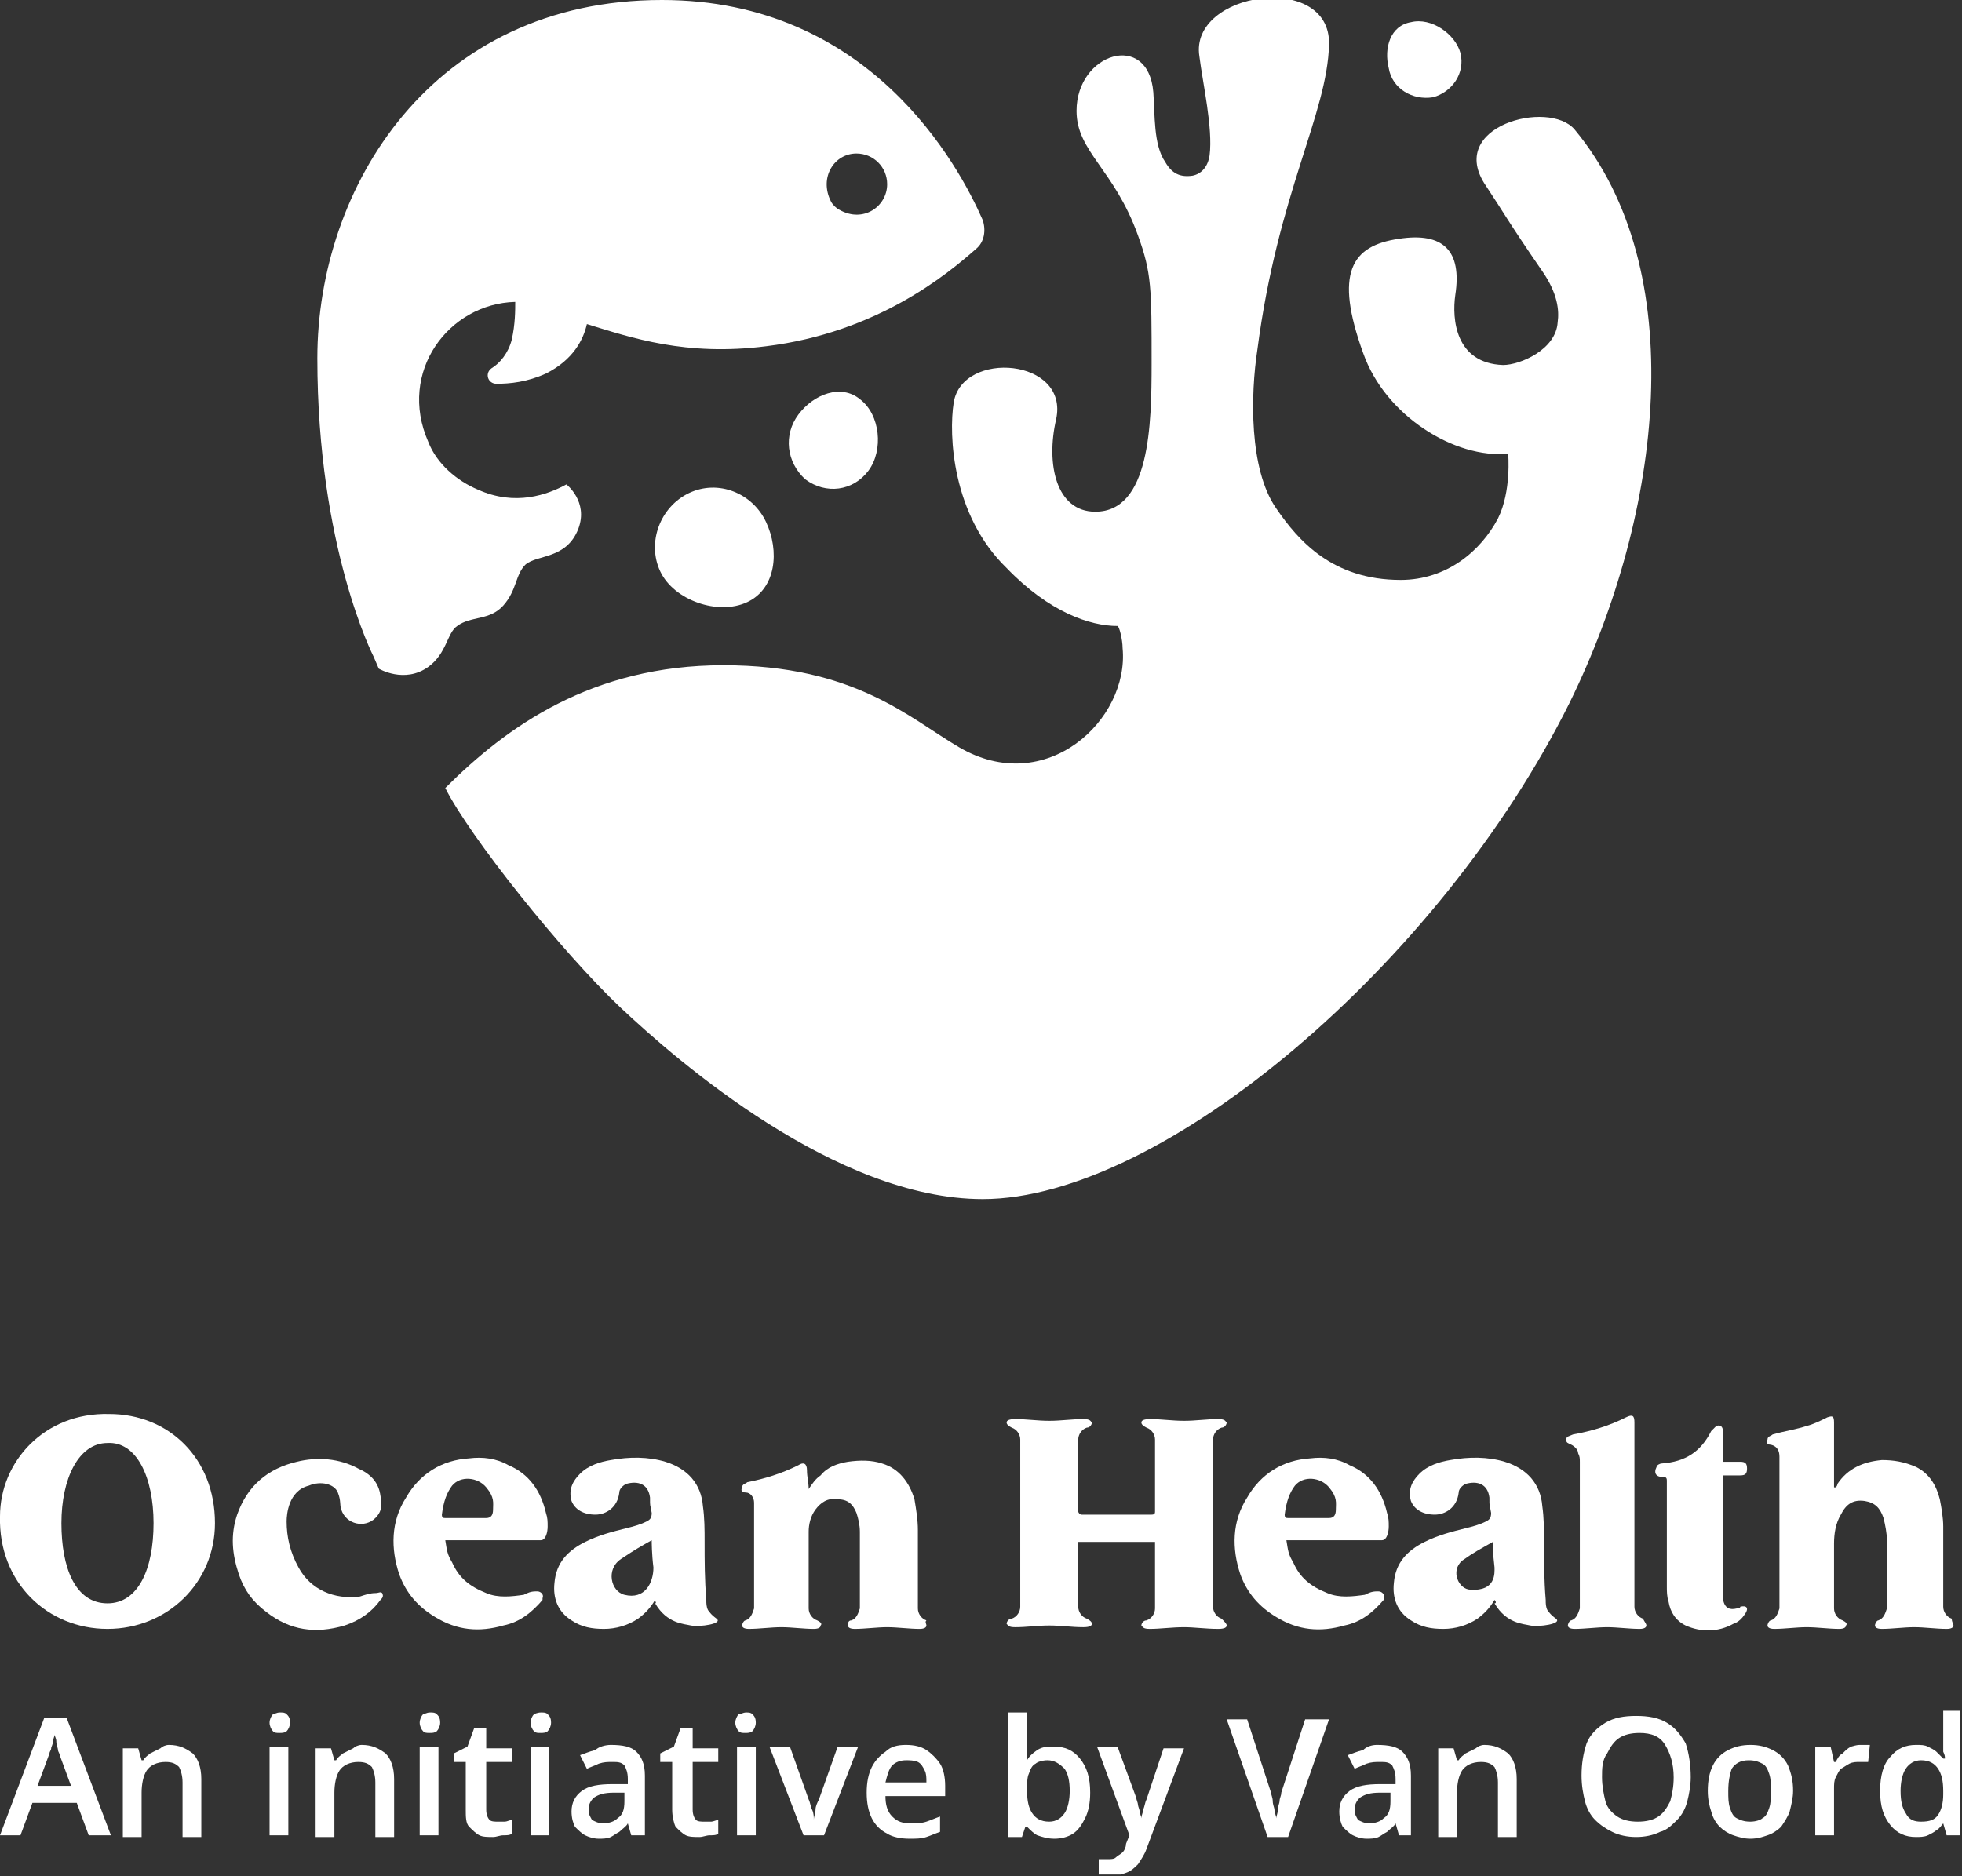 <?xml version="1.0" encoding="UTF-8"?>
<svg id="Laag_1" xmlns="http://www.w3.org/2000/svg" xmlns:xlink="http://www.w3.org/1999/xlink" version="1.1" viewBox="0 0 115 110">
  <rect x="0" y="0" width="115" height="110" fill="#333333" stroke="none"/>
  <!-- Generator: Adobe Illustrator 29.2.0, SVG Export Plug-In . SVG Version: 2.1.0 Build 108)  -->
  <defs>
    <style>
      .st0 {
        fill: none;
      }

      .st1 {
        fill: #fff;
      }

      .st2 {
        clip-path: url(#clippath);
      }
    </style>
    <clipPath id="clippath">
      <rect class="st0" y="0" width="114.9" height="109.9"/>
    </clipPath>
  </defs>
  <g class="st2">
    <g>
      <path class="st1" d="M92,41.2c-7.6,15.3-23.9,29.1-34.4,29.1-8.6,0-17.9-8.1-21.2-11.2-3.5-3.3-8.9-10.1-10.3-12.9,3.6-3.6,8.6-7.2,16.3-7.2s10.9,3.1,13.8,4.8c5.1,3,10-1.6,9.6-5.8,0-.5-.2-1.3-.3-1.3-1.6,0-4-.8-6.5-3.4-3.2-3.1-3.4-7.8-3.1-9.7.5-3.1,6.8-2.6,6,1-.6,2.6,0,5.4,2.3,5.4,3.2,0,3.3-5.1,3.3-8.7,0-4.4,0-5.3-.8-7.5-1.4-3.9-3.6-4.9-3.6-7.3,0-3.4,4.2-4.7,4.5-1.1.1,1.3,0,3.1.7,4.1.4.7.9.9,1.6.8.5-.1.9-.5,1-1.2.2-1.6-.4-4.2-.6-5.8-.6-3.8,7.7-5,7.6-.7-.1,4.1-3,8.7-4.2,17.9-.4,2.6-.5,7,1.1,9.3,1.3,1.9,3.3,4.2,7.3,4.2,2.7,0,4.7-1.7,5.7-3.6.8-1.6.6-3.8.6-3.8-3.1.3-7.2-2.2-8.5-5.9-1.7-4.7-.7-6.3,2.1-6.7,2.6-.4,3.7.7,3.3,3.3-.2,1.4,0,4,2.8,4.1,1,0,3.1-.9,3.2-2.5.1-.7,0-1.7-.9-3-2-2.9-2.3-3.5-3.3-5-2.4-3.5,3.7-5.1,5.2-3.3,6.8,8.2,5.2,22.4-.3,33.6Z"/>
      <path class="st1" d="M44.9,30.6c.8,1.7.6,3.9-1.1,4.7-1.7.8-4.3-.1-5.1-1.8-.8-1.7,0-3.8,1.7-4.6,1.7-.8,3.7,0,4.5,1.7Z"/>
      <path class="st1" d="M46.8,24.3c.9-1.2,2.5-1.8,3.6-.9,1.2.9,1.4,3,.5,4.2-.9,1.2-2.5,1.4-3.7.5-1.1-1-1.3-2.6-.4-3.8Z"/>
      <path class="st1" d="M81.4,4c-.3-1.2.1-2.5,1.3-2.7,1.2-.3,2.6.7,2.9,1.8.3,1.2-.5,2.3-1.6,2.6-1.2.2-2.4-.5-2.6-1.7Z"/>
      <path class="st1" d="M57.6,12.9C56.2,9.7,51,0,38.8,0,25.3,0,18.6,11,18.6,21c0,11.1,3.3,17.5,3.3,17.5l.3.7s1.5.9,2.9-.1c1.1-.8,1.1-2,1.7-2.4.8-.6,1.9-.3,2.7-1.2.8-.9.7-1.8,1.3-2.4.7-.6,2.4-.3,3.1-2.1.6-1.6-.7-2.6-.7-2.6-1.1.6-3,1.3-5.2.3-1.2-.5-2.4-1.5-2.9-2.8-1.8-4.1,1.2-8.1,5.1-8.2,0,.5,0,1.3-.2,2.2-.2.8-.7,1.4-1.2,1.7-.4.3-.2.9.3.9.8,0,1.8-.1,2.9-.6,1.6-.8,2.2-2,2.4-2.9,2.6.8,5.8,1.9,10.5,1.3,6.5-.8,10.6-4.2,12.3-5.7.5-.4.6-1.1.4-1.7ZM49.2,12.3c-.2-.1-.4-.3-.5-.5-.7-1.4.2-2.8,1.5-2.8,1,0,1.8.8,1.8,1.8,0,1.3-1.4,2.3-2.8,1.5Z"/>
      <path class="st1" d="M6.4,82.9C2.6,82.8,0,85.7,0,88.9c-.1,3.9,2.8,6.6,6.3,6.6s6.3-2.7,6.3-6.2c0-3.8-2.7-6.4-6.2-6.4ZM6.3,94c-1.9,0-2.7-2.1-2.7-4.7s1-4.7,2.7-4.7c1.7-.1,2.7,2,2.7,4.7s-.9,4.7-2.7,4.7Z"/>
      <path class="st1" d="M54.3,95.3c0,.1-.1.2-.4.2-.6,0-1.3-.1-1.9-.1s-1.3.1-1.9.1c-.3,0-.4-.1-.4-.2s0-.3.2-.3c.3-.1.4-.4.5-.7v-4.5c0-.4-.1-.8-.2-1.1-.2-.5-.5-.8-1.1-.8-.6-.1-1,.2-1.3.6-.3.4-.4.9-.4,1.3v4.5c0,.3.2.6.5.7.2.1.3.2.2.3,0,.1-.1.2-.4.2-.6,0-1.3-.1-1.9-.1s-1.3.1-1.9.1c-.3,0-.4-.1-.4-.2s.1-.3.2-.3c.3-.1.4-.4.5-.7v-6.2c0-.3-.2-.6-.5-.6-.2,0-.3-.1-.2-.3,0-.2.2-.2.3-.3,1-.2,2-.5,3-1,.3-.2.5-.1.5.3s.1.7.1,1.1c.2-.3.4-.6.7-.8.4-.5,1-.7,1.6-.8.7-.1,1.4-.1,2,.1,1,.3,1.6,1.1,1.9,2.1.1.6.2,1.2.2,1.8v4.6c0,.3.2.6.5.7-.1.1,0,.2,0,.3Z"/>
      <path class="st1" d="M38.4,93.8c-.3.5-.6.8-1,1.1-.6.4-1.3.6-2,.6s-1.3-.1-1.9-.5c-.8-.5-1.1-1.3-1-2.2.1-1.2.8-1.9,1.8-2.4.8-.4,1.6-.6,2.4-.8.4-.1.8-.2,1.2-.4.2-.1.3-.2.3-.5-.1-.6-.1-.3-.1-.9-.1-.8-.7-1-1.4-.8-.2.1-.4.3-.4.5-.1.9-.8,1.3-1.4,1.3-.7,0-1.2-.3-1.4-.8-.2-.7.1-1.2.5-1.6.5-.5,1.2-.7,1.8-.8,1.1-.2,2.2-.2,3.2.1,1.3.4,2.1,1.3,2.2,2.6.1.7.1,1.4.1,2.1,0,1.1,0,2.2.1,3.4,0,.2,0,.4.1.6.1.1.1.2.5.5.4.3-1,.5-1.5.4-.4-.1-1.4-.1-2.1-1.3.1,0,0-.1,0-.2ZM38.2,90.3c-.7.4-.9.5-1.8,1.1-.9.6-.6,1.9.2,2.1,1.2.3,1.7-.7,1.7-1.6-.1-.8-.1-1.5-.1-1.6Z"/>
      <path class="st1" d="M87.6,93.8c-.3.5-.6.8-1,1.1-.6.4-1.3.6-2,.6s-1.3-.1-1.9-.5c-.8-.5-1.1-1.3-1-2.2.1-1.2.8-1.9,1.8-2.4.8-.4,1.6-.6,2.4-.8.4-.1.8-.2,1.2-.4.2-.1.3-.2.3-.5-.1-.6-.1-.3-.1-.9-.1-.8-.7-1-1.4-.8-.2.1-.4.3-.4.5-.1.9-.8,1.3-1.4,1.3-.7,0-1.2-.3-1.4-.8-.2-.7.1-1.2.5-1.6.5-.5,1.2-.7,1.8-.8,1.1-.2,2.2-.2,3.2.1,1.3.4,2.1,1.3,2.2,2.6.1.7.1,1.4.1,2.1,0,1.1,0,2.2.1,3.4,0,.2,0,.4.1.6.1.1.1.2.5.5.4.3-1,.5-1.5.4-.4-.1-1.4-.1-2.1-1.3.1,0,.1-.1,0-.2ZM87.5,90.4c-.7.4-1.1.6-1.8,1.1-.7.6-.2,1.7.5,1.7,1.5.1,1.4-1,1.4-1.3-.1-.8-.1-1.4-.1-1.5Z"/>
      <path class="st1" d="M26.1,90.3c.1.6.1.8.4,1.3.4.9,1,1.4,2,1.8.7.3,1.5.2,2.2.1.2-.1.4-.2.7-.2h.1c.2,0,.4.2.3.4v.1c-.6.7-1.3,1.3-2.3,1.5-1.4.4-2.7.3-4-.5-1-.6-1.7-1.4-2.1-2.5-.5-1.5-.5-3.1.4-4.5.8-1.4,2.1-2.2,3.7-2.3.8-.1,1.6,0,2.3.4,1.2.5,1.9,1.5,2.2,2.8.1.3.1.5.1.8s-.1.8-.4.8h-5.6ZM28.5,89c.3,0,.4-.2.4-.5,0-.4.1-.7-.4-1.3s-1.5-.7-2-.1c-.3.4-.5.9-.6,1.7,0,.2.1.2.2.2h2.4Z"/>
      <path class="st1" d="M75.4,90.3c.1.6.1.8.4,1.3.4.9,1,1.4,2,1.8.7.3,1.5.2,2.2.1.2-.1.4-.2.7-.2h.1c.2,0,.4.2.3.4v.1c-.6.7-1.3,1.3-2.3,1.5-1.4.4-2.7.3-4-.5-1-.6-1.7-1.4-2.1-2.5-.5-1.5-.5-3.1.4-4.5.8-1.4,2.1-2.2,3.7-2.3.8-.1,1.6,0,2.3.4,1.2.5,1.9,1.5,2.2,2.8.1.3.1.5.1.8s-.1.8-.4.8h-5.6ZM77.9,89c.3,0,.4-.2.4-.5,0-.4.1-.7-.4-1.3s-1.5-.7-2-.1c-.3.4-.5.9-.6,1.7,0,.2.1.2.2.2h2.4Z"/>
      <path class="st1" d="M16.8,89.2c0,.9.2,1.8.7,2.7.7,1.3,2.1,1.9,3.6,1.7.3-.1.6-.2.9-.2.2,0,.3-.1.4,0,.1.2,0,.3-.1.4-.5.7-1.2,1.2-2.1,1.5-1.7.5-3.2.3-4.6-.8-.8-.6-1.3-1.3-1.6-2.2-.4-1.2-.5-2.3-.1-3.5.6-1.7,1.8-2.7,3.5-3.1,1.2-.3,2.5-.2,3.6.4.7.3,1.2.8,1.3,1.6.1.5.1.9-.3,1.3-.6.6-1.7.4-2-.5-.1-.3,0-.5-.2-1-.2-.5-1-.7-1.7-.4-1.2.3-1.3,1.7-1.3,2.1Z"/>
      <path class="st1" d="M101,85.7h1c.3,0,.4.1.4.4s-.1.4-.4.4h-1v7.3c.1.5.4.6.8.5.1,0,.2,0,.2-.1.4-.1.5.1.3.4-.2.3-.4.5-.7.6-.9.5-1.9.5-2.8.1-.6-.3-.9-.8-1-1.4-.1-.3-.1-.6-.1-.9v-6.2c0-.2-.1-.2-.2-.2-.4,0-.6-.2-.4-.6,0-.1.2-.2.3-.2,1.4-.1,2.3-.7,2.9-1.9.1-.1.2-.2.3-.3.3-.1.4.1.4.4v1.7Z"/>
      <path class="st1" d="M96.5,95.3c0,.1-.1.2-.4.2-.6,0-1.3-.1-1.9-.1s-1.3.1-1.9.1c-.3,0-.4-.1-.4-.2s.1-.3.2-.3c.3-.1.4-.4.5-.7v-8.6c0-.2,0-.3-.1-.5,0-.2-.2-.4-.4-.5-.2-.1-.3-.1-.3-.3s.2-.2.4-.3c1.1-.2,2.1-.5,3.1-1,.4-.2.5-.1.5.3v10.8c0,.3.2.6.5.7.1.2.2.3.2.4Z"/>
      <path class="st1" d="M114.5,95.3c0,.1-.1.2-.4.2-.6,0-1.3-.1-1.9-.1s-1.3.1-1.9.1c-.3,0-.4-.1-.4-.2s.1-.3.2-.3c.3-.1.4-.4.5-.7v-4c0-.4-.1-.9-.2-1.3-.2-.6-.5-.9-1.1-1-.7-.1-1.1.2-1.4.8-.3.5-.4,1.1-.4,1.7v3.8c0,.3.2.6.5.7.2.1.3.2.2.3,0,.1-.1.2-.4.2-.6,0-1.3-.1-1.9-.1s-1.3.1-1.9.1c-.3,0-.4-.1-.4-.2s.1-.3.2-.3c.3-.1.4-.4.5-.7v-8.9c0-.3-.1-.6-.5-.7-.2,0-.3-.1-.2-.3,0-.2.2-.2.3-.3.7-.2,1.4-.3,2-.5.4-.1.8-.3,1.2-.5.3-.1.4-.1.4.3v3.8h.1q.1-.1.1-.2c.6-.9,1.5-1.3,2.6-1.4.7,0,1.3.1,2,.4.8.4,1.2,1.1,1.4,1.9.1.5.2,1.1.2,1.6v4.7c0,.3.2.6.5.7,0,.2.1.3.1.4Z"/>
      <path class="st1" d="M71.9,95.3c0,.1-.1.2-.5.2-.7,0-1.4-.1-2-.1-.7,0-1.4.1-2,.1-.4,0-.4-.1-.5-.2,0-.1.1-.3.3-.3.3-.1.5-.4.5-.7v-3.9h-4.5v3.8c0,.3.2.6.5.7.2.1.3.2.3.3s-.1.2-.5.2c-.7,0-1.3-.1-2-.1s-1.3.1-2,.1c-.4,0-.4-.1-.5-.2,0-.1.1-.3.3-.3.3-.1.5-.4.5-.7v-9.8c0-.3-.2-.6-.5-.7-.2-.1-.3-.2-.3-.3s.1-.2.5-.2c.7,0,1.3.1,2,.1s1.3-.1,2-.1c.4,0,.4.1.5.2,0,.1-.1.3-.3.3-.3.1-.5.4-.5.7v4.2c0,.1.1.2.2.2h4.1c.2,0,.2-.1.2-.2v-4.2c0-.3-.2-.6-.5-.7-.2-.1-.3-.2-.3-.3s.1-.2.5-.2c.7,0,1.3.1,2,.1s1.3-.1,2-.1c.4,0,.4.1.5.2,0,.1-.1.3-.3.3-.3.1-.5.4-.5.7v9.8c0,.3.2.6.5.7.2.2.3.3.3.4Z"/>
      <path class="st1" d="M5.2,107.6l-.7-1.9H1.9l-.7,1.9H0l2.6-6.9h1.3l2.6,6.9h-1.3ZM4.2,104.8l-.7-1.9c0-.1-.1-.2-.1-.3s-.1-.3-.1-.5-.1-.3-.1-.4c0,.1-.1.3-.1.4,0,.2-.1.3-.1.4s-.1.2-.1.3l-.7,1.9h2v.1Z"/>
      <path class="st1" d="M9.9,102.3c.6,0,1,.2,1.4.5.3.3.5.8.5,1.5v3.4h-1.1v-3.2c0-.4-.1-.7-.2-.9-.2-.2-.4-.3-.8-.3-.5,0-.9.2-1.1.5-.2.3-.3.8-.3,1.3v2.6h-1.1v-5.2h.9l.2.7h.1c.1-.2.3-.3.4-.4.2-.1.4-.2.6-.3.1-.1.3-.2.5-.2Z"/>
      <path class="st1" d="M16.4,100.4c.2,0,.3,0,.4.1.1.1.2.2.2.5,0,.2-.1.4-.2.5-.1.1-.3.1-.4.1-.2,0-.3,0-.4-.1s-.2-.3-.2-.5.1-.4.2-.5c.1,0,.2-.1.4-.1ZM16.9,102.4v5.2h-1.1v-5.2h1.1Z"/>
      <path class="st1" d="M21.2,102.3c.6,0,1,.2,1.4.5.3.3.5.8.5,1.5v3.4h-1.1v-3.2c0-.4-.1-.7-.2-.9-.2-.2-.4-.3-.8-.3-.5,0-.9.2-1.1.5-.2.3-.3.8-.3,1.3v2.6h-1.1v-5.2h.9l.2.7h.1c.1-.2.3-.3.4-.4.2-.1.4-.2.6-.3.1-.1.3-.2.5-.2Z"/>
      <path class="st1" d="M25.2,100.4c.2,0,.3,0,.4.1s.2.2.2.5c0,.2-.1.4-.2.5s-.3.1-.4.1c-.2,0-.3,0-.4-.1s-.2-.3-.2-.5.1-.4.2-.5c.1,0,.2-.1.4-.1ZM25.7,102.4v5.2h-1.1v-5.2h1.1Z"/>
      <path class="st1" d="M29.2,106.8h.4c.1,0,.3-.1.4-.1v.8c-.1.1-.3.1-.5.1s-.4.1-.6.1c-.3,0-.6,0-.8-.1-.2-.1-.4-.3-.6-.5-.2-.2-.2-.6-.2-1v-2.8h-.7v-.5l.8-.4.4-1.1h.7v1.2h1.5v.8h-1.5v2.8c0,.3.1.5.2.6.1.1.3.1.5.1Z"/>
      <path class="st1" d="M31.7,100.4c.2,0,.3,0,.4.1.1.1.2.2.2.5,0,.2-.1.4-.2.5-.1.1-.3.1-.4.1-.2,0-.3,0-.4-.1s-.2-.3-.2-.5.1-.4.2-.5c0,0,.2-.1.4-.1ZM32.2,102.4v5.2h-1.1v-5.2h1.1Z"/>
      <path class="st1" d="M35.8,102.3c.7,0,1.2.1,1.5.4.3.3.5.7.5,1.4v3.5h-.8l-.2-.7c-.1.2-.3.3-.5.5-.2.1-.3.2-.5.3-.2.1-.5.1-.7.1-.3,0-.6-.1-.8-.2s-.4-.3-.6-.5c-.1-.2-.2-.5-.2-.9,0-.5.2-.9.6-1.2.4-.3,1-.4,1.8-.4h.9v-.3c0-.4-.1-.6-.2-.8-.2-.2-.4-.2-.7-.2s-.5,0-.8.1c-.2.1-.5.2-.7.3l-.4-.8c.3-.1.5-.2.9-.3.2-.2.6-.3.9-.3ZM36.7,105.1h-.7c-.6,0-.9.1-1.2.3-.2.2-.3.4-.3.7s.1.4.2.6c.2.1.4.2.6.2.4,0,.7-.1.9-.3.3-.2.4-.5.4-1v-.5h.1Z"/>
      <path class="st1" d="M41.3,106.8h.4c.1,0,.3-.1.4-.1v.8c-.1.1-.3.1-.5.1s-.4.1-.6.1c-.3,0-.6,0-.8-.1s-.4-.3-.6-.5c-.1-.2-.2-.6-.2-1v-2.8h-.7v-.5l.8-.4.4-1.1h.7v1.2h1.5v.8h-1.5v2.8c0,.3.1.5.2.6.1.1.3.1.5.1Z"/>
      <path class="st1" d="M43.7,100.4c.2,0,.3,0,.4.1.1.1.2.2.2.5,0,.2-.1.4-.2.5-.1.1-.3.1-.4.1-.2,0-.3,0-.4-.1-.1-.1-.2-.3-.2-.5s.1-.4.2-.5c.1,0,.3-.1.4-.1ZM44.3,102.4v5.2h-1.1v-5.2h1.1Z"/>
      <path class="st1" d="M47.1,107.6l-2-5.2h1.2l1.1,3.1c.1.2.1.4.2.6.1.2.1.4.1.6,0-.2.1-.4.1-.6s.1-.4.2-.6l1.1-3.1h1.2l-2,5.2h-1.2Z"/>
      <path class="st1" d="M53.1,102.3c.5,0,.9.1,1.2.3.3.2.6.5.8.8.2.3.3.8.3,1.3v.6h-3.5c0,.5.1.9.4,1.2s.6.4,1.1.4c.3,0,.6,0,.9-.1.3-.1.5-.2.8-.3v.9c-.3.1-.5.2-.8.3-.3.1-.6.1-1,.1-.5,0-1-.1-1.3-.3-.4-.2-.7-.5-.9-.9-.2-.4-.3-.9-.3-1.5s.1-1.1.3-1.5c.2-.4.5-.7.8-.9.3-.3.7-.4,1.2-.4ZM53.1,103.2c-.3,0-.6.1-.8.3s-.3.6-.4,1h2.4c0-.3,0-.5-.1-.7-.1-.2-.2-.4-.4-.5-.2-.1-.5-.1-.7-.1Z"/>
      <path class="st1" d="M60.2,100.3v2.9c.1-.2.3-.4.6-.6.3-.2.6-.2,1-.2.6,0,1.1.2,1.5.7.4.5.6,1.1.6,2,0,.6-.1,1.1-.3,1.5-.2.4-.4.7-.7.9s-.7.3-1.1.3-.7-.1-1-.2c-.2-.1-.4-.3-.6-.5h-.1l-.2.6h-.8v-7.3h1.1v-.1ZM61.4,103.2c-.3,0-.6.1-.7.2-.2.1-.3.3-.4.6-.1.2-.1.6-.1.9v.1c0,.6.1,1,.3,1.3.2.3.5.5,1,.5.4,0,.7-.2.9-.5.2-.3.3-.8.3-1.3,0-.6-.1-1-.3-1.3-.3-.3-.6-.5-1-.5Z"/>
      <path class="st1" d="M64.3,102.4h1.2l1.1,3c0,.1.1.3.1.4s.1.3.1.4.1.3.1.4c0-.2.1-.3.1-.5.1-.2.1-.4.2-.6l1-3h1.2l-2.2,5.9c-.1.3-.3.6-.5.9-.2.2-.4.4-.7.5-.3.1-.5.2-.9.2h-.4c-.1,0-.2,0-.3-.1v-.9h.5c.2,0,.4,0,.5-.1s.3-.2.4-.3c.1-.1.2-.3.2-.5l.2-.5-1.9-5.2Z"/>
      <path class="st1" d="M77.9,100.8l-2.4,6.9h-1.2l-2.4-6.9h1.2l1.4,4.3c0,.1.1.3.1.5s.1.4.1.5c0,.2.1.3.1.5,0-.1.1-.3.1-.5s.1-.4.1-.5c0-.2.1-.3.1-.5l1.4-4.3h1.4Z"/>
      <path class="st1" d="M80.7,102.3c.7,0,1.2.1,1.5.4s.5.7.5,1.4v3.5h-.7l-.2-.7c-.1.2-.3.3-.5.5-.2.1-.3.2-.5.3-.2.1-.5.1-.7.1-.3,0-.6-.1-.8-.2-.2-.1-.4-.3-.6-.5-.1-.2-.2-.5-.2-.9,0-.5.2-.9.6-1.2s1-.4,1.8-.4h.9v-.3c0-.4-.1-.6-.2-.8-.2-.2-.4-.2-.7-.2s-.5,0-.8.1c-.2.1-.5.2-.7.3l-.4-.8c.3-.1.5-.2.9-.3.2-.2.5-.3.8-.3ZM81.6,105.1h-.7c-.6,0-.9.1-1.2.3-.2.2-.3.4-.3.7s.1.4.2.6c.2.1.4.2.6.2.4,0,.7-.1.9-.3.3-.2.4-.5.4-1v-.5h.1Z"/>
      <path class="st1" d="M87,102.3c.6,0,1,.2,1.4.5.3.3.5.8.5,1.5v3.4h-1.1v-3.2c0-.4-.1-.7-.2-.9-.2-.2-.4-.3-.8-.3-.5,0-.9.2-1.1.5-.2.3-.3.8-.3,1.3v2.6h-1.1v-5.2h.9l.2.7h.1c.1-.2.3-.3.4-.4.2-.1.4-.2.6-.3.1-.1.3-.2.5-.2Z"/>
      <path class="st1" d="M99.1,104.2c0,.5-.1,1-.2,1.4s-.3.8-.6,1.1-.6.6-1,.7c-.4.2-.9.3-1.4.3s-1-.1-1.4-.3c-.4-.2-.7-.4-1-.7-.3-.3-.5-.7-.6-1.1s-.2-.9-.2-1.5c0-.7.1-1.3.3-1.9.2-.5.6-.9,1.1-1.2s1.1-.4,1.8-.4,1.3.1,1.8.4.8.7,1.1,1.2c.2.6.3,1.3.3,2ZM93.9,104.2c0,.5.1,1,.2,1.4s.4.7.7.9c.3.2.7.3,1.2.3s.9-.1,1.2-.3c.3-.2.5-.5.7-.9.1-.4.2-.8.2-1.4,0-.8-.2-1.4-.5-1.9-.3-.5-.8-.7-1.5-.7-.5,0-.9.1-1.2.3-.3.2-.5.5-.7.9-.3.4-.3.9-.3,1.4Z"/>
      <path class="st1" d="M105.1,105c0,.4-.1.8-.2,1.2-.1.3-.3.6-.5.9-.2.2-.5.4-.8.5-.3.1-.6.2-1,.2s-.7-.1-1-.2c-.3-.1-.6-.3-.8-.5-.2-.2-.4-.5-.5-.9-.1-.3-.2-.7-.2-1.2,0-.6.1-1.1.3-1.5.2-.4.5-.7.9-.9.4-.2.8-.3,1.3-.3s.9.1,1.3.3c.4.2.7.5.9.9.2.5.3.9.3,1.5ZM101.3,105c0,.4,0,.7.1,1s.2.5.4.6c.2.1.4.2.8.2.3,0,.6-.1.7-.2.2-.1.3-.3.4-.6.1-.3.1-.6.1-1s0-.7-.1-1c-.1-.3-.2-.5-.4-.6-.2-.1-.4-.2-.8-.2-.5,0-.8.2-1,.5-.1.3-.2.7-.2,1.3Z"/>
      <path class="st1" d="M109,102.3h.6l-.1,1h-.5c-.2,0-.4,0-.6.1-.2.1-.3.2-.5.3-.1.1-.2.3-.3.5-.1.2-.1.4-.1.7v2.7h-1.1v-5.2h.9l.2.9h.1c.1-.2.2-.4.4-.5.2-.2.3-.3.5-.4,0,0,.3-.1.5-.1Z"/>
      <path class="st1" d="M112.3,107.7c-.6,0-1.1-.2-1.5-.7-.4-.5-.6-1.1-.6-2s.2-1.6.6-2c.4-.5.9-.7,1.5-.7.3,0,.5,0,.7.1s.4.2.5.3c.1.1.3.3.4.4h.1c0-.1,0-.2-.1-.4v-2.4h1.1v7.3h-.9l-.2-.7c-.1.1-.2.3-.4.4-.1.1-.3.2-.5.3s-.5.1-.7.1ZM112.6,106.8c.5,0,.8-.1,1-.4.2-.3.3-.7.3-1.2v-.2c0-.6-.1-1-.3-1.3-.2-.3-.5-.5-1-.5-.4,0-.7.2-.9.5-.2.3-.3.8-.3,1.3,0,.6.1,1,.3,1.3.2.4.5.5.9.5Z"/>
    </g>
  </g>
</svg>